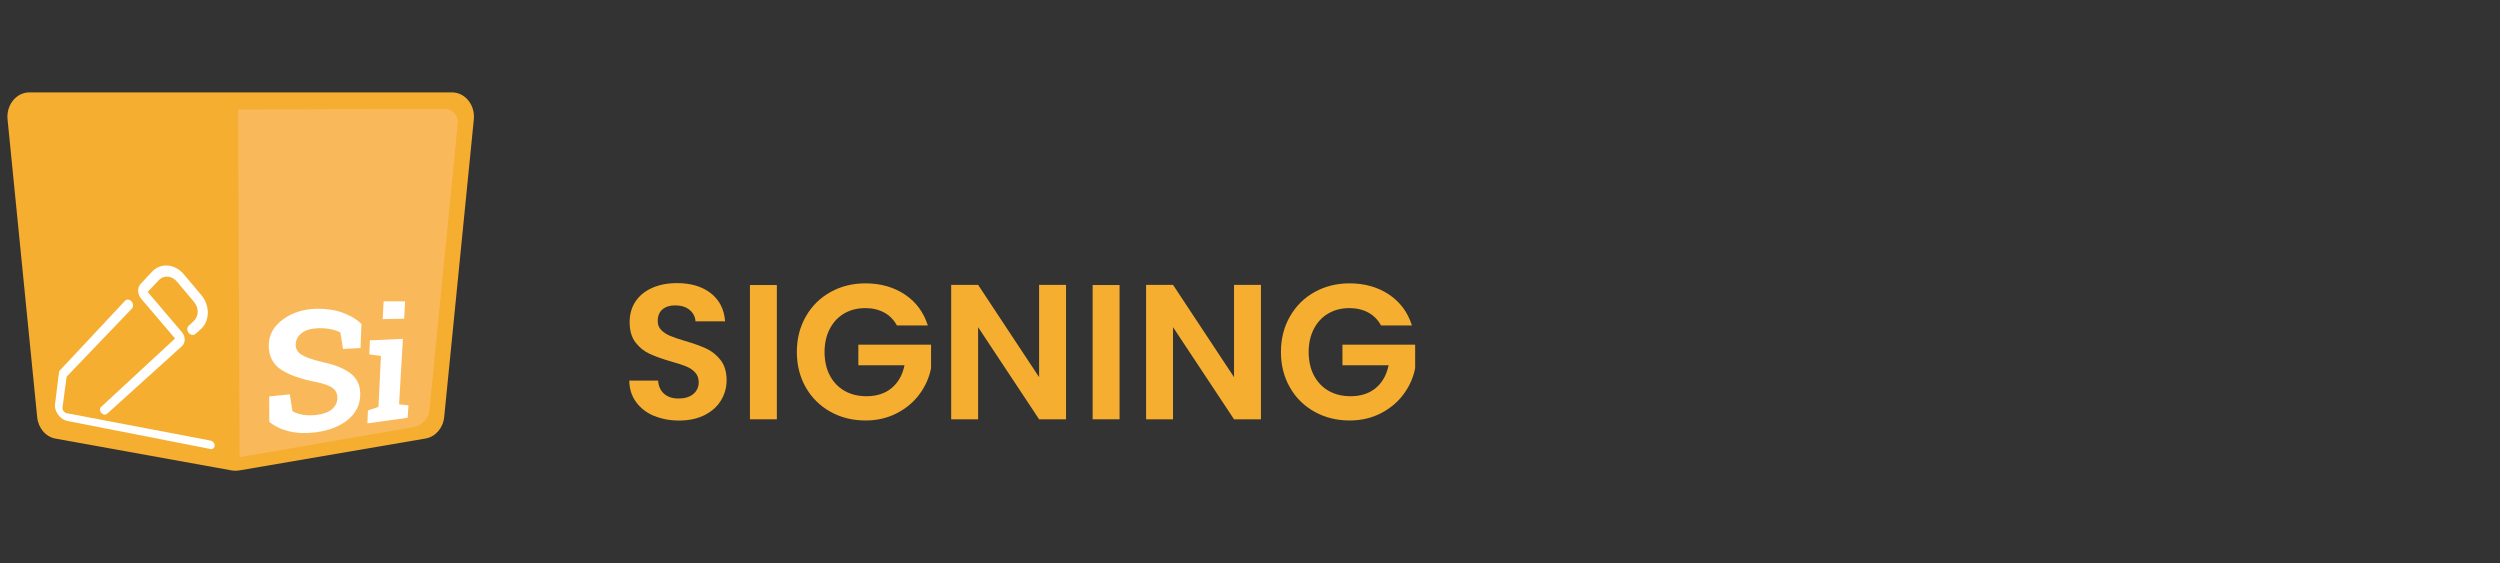 <?xml version="1.0" encoding="UTF-8"?>
<svg id="Layer_2" data-name="Layer 2" xmlns="http://www.w3.org/2000/svg" viewBox="0 0 404 91">
  <rect x="0" y="0" width="404" height="91" fill="#333333" stroke="none"/>
  <defs>
    <style>
      .cls-1 {
        fill: #f9b95a;
      }

      .cls-1, .cls-2, .cls-3, .cls-4 {
        stroke-width: 0px;
      }

      .cls-2 {
        fill: none;
      }

      .cls-3 {
        fill: #fff;
      }

      .cls-4 {
        fill: #f5ae30;
      }
    </style>
  </defs>
  <g id="Layer_1-2" data-name="Layer 1">
    <g>
      <g>
        <path class="cls-4" d="m105.66,67.2c-1.21-.52-2.17-1.26-2.88-2.24s-1.07-2.12-1.09-3.45h4.66c.06.89.38,1.6.95,2.11s1.35.78,2.35.78,1.81-.24,2.39-.73c.58-.49.87-1.12.87-1.91,0-.64-.2-1.17-.59-1.59s-.88-.74-1.48-.98c-.59-.24-1.4-.5-2.44-.79-1.41-.41-2.55-.82-3.43-1.23-.88-.4-1.64-1.02-2.27-1.83-.63-.82-.95-1.91-.95-3.28,0-1.29.32-2.4.96-3.36.64-.95,1.54-1.68,2.71-2.19,1.16-.51,2.49-.76,3.98-.76,2.24,0,4.06.54,5.46,1.63,1.4,1.09,2.17,2.61,2.32,4.55h-4.79c-.04-.75-.36-1.36-.95-1.85-.59-.49-1.37-.73-2.35-.73-.85,0-1.53.22-2.04.65-.51.43-.76,1.07-.76,1.9,0,.58.19,1.06.58,1.45.38.38.86.69,1.43.93.57.24,1.37.51,2.41.82,1.41.41,2.56.83,3.45,1.24.89.41,1.66,1.04,2.3,1.86.64.83.96,1.92.96,3.26,0,1.16-.3,2.24-.9,3.23-.6,1-1.48,1.79-2.64,2.38-1.16.59-2.54.89-4.13.89-1.51,0-2.88-.26-4.09-.78Z"/>
        <path class="cls-4" d="m125.54,46.06v21.7h-4.35v-21.7h4.35Z"/>
        <path class="cls-4" d="m144.94,52.59c-.5-.91-1.18-1.61-2.05-2.08s-1.89-.72-3.05-.72c-1.29,0-2.43.29-3.42.87-1,.58-1.77,1.41-2.33,2.49s-.84,2.32-.84,3.73.28,2.72.85,3.79c.57,1.08,1.36,1.91,2.38,2.49,1.01.58,2.2.87,3.54.87,1.66,0,3.01-.44,4.07-1.32,1.06-.88,1.75-2.11,2.08-3.68h-7.46v-3.33h11.75v3.79c-.29,1.51-.91,2.91-1.86,4.2-.95,1.29-2.18,2.32-3.68,3.09-1.5.78-3.19,1.17-5.05,1.17-2.09,0-3.99-.47-5.67-1.41-1.69-.94-3.02-2.25-3.98-3.93s-1.45-3.59-1.45-5.72.48-4.05,1.45-5.74,2.29-3.01,3.98-3.95c1.69-.94,3.57-1.41,5.64-1.41,2.45,0,4.57.6,6.37,1.79,1.8,1.19,3.05,2.87,3.73,5.02h-5Z"/>
        <path class="cls-4" d="m172.27,67.76h-4.35l-9.86-14.89v14.89h-4.35v-21.73h4.35l9.86,14.92v-14.92h4.35v21.73Z"/>
        <path class="cls-4" d="m180.92,46.06v21.7h-4.35v-21.7h4.35Z"/>
        <path class="cls-4" d="m203.77,67.76h-4.35l-9.86-14.89v14.89h-4.35v-21.73h4.35l9.86,14.92v-14.92h4.35v21.73Z"/>
        <path class="cls-4" d="m223.17,52.59c-.5-.91-1.18-1.61-2.05-2.08s-1.89-.72-3.05-.72c-1.29,0-2.43.29-3.42.87-1,.58-1.77,1.41-2.33,2.49s-.84,2.32-.84,3.73.28,2.72.85,3.79c.57,1.08,1.36,1.91,2.38,2.49,1.01.58,2.2.87,3.54.87,1.66,0,3.01-.44,4.07-1.32,1.06-.88,1.75-2.11,2.08-3.68h-7.46v-3.33h11.75v3.79c-.29,1.51-.91,2.91-1.86,4.2-.95,1.29-2.18,2.32-3.68,3.09-1.5.78-3.19,1.17-5.05,1.17-2.09,0-3.99-.47-5.67-1.41-1.69-.94-3.02-2.25-3.98-3.93s-1.45-3.59-1.45-5.72.48-4.05,1.45-5.74,2.29-3.01,3.98-3.95c1.69-.94,3.57-1.41,5.64-1.41,2.45,0,4.57.6,6.37,1.79,1.8,1.19,3.05,2.87,3.73,5.02h-5Z"/>
      </g>
      <g>
        <path class="cls-4" d="m68.79,70.86l-30.18,5.17c-.37.06-.75.06-1.11,0l-28.53-5.15c-1.57-.28-2.78-1.69-2.96-3.45L1.22,19.29c-.23-2.33,1.41-4.36,3.53-4.36h68.29c2.12,0,3.76,2.03,3.53,4.36l-4.79,48.11c-.18,1.77-1.4,3.18-2.99,3.46Z"/>
        <path class="cls-1" d="m73.97,19.92l-4.57,46.33c-.14,1.4-1.19,2.53-2.57,2.77l-28.11,4.86-.14-32.32v-1.91l-.03-4.38v-1.91l-.03-4.85v-1.91s-.04-8.9-.04-8.9l33.36-.11c1.26,0,2.25,1.08,2.13,2.34Z"/>
        <g>
          <path class="cls-3" d="m33.92,72.54l-23.03-4.51c-.99-.19-1.88-1.2-2-2.25-.02-.16-.02-.31,0-.46l.67-5.34,10.65-11.38c.27-.29.74-.24,1.05.11.3.35.32.88.05,1.16h0l-10.54,11-.67,4.99c0,.05,0,.1,0,.16.04.35.34.68.67.75l23.21,4.42c.41.08.73.45.71.83s-.35.62-.76.54Z"/>
          <path class="cls-3" d="m16.84,67.01c-.35-.07-.66-.42-.69-.78-.01-.18.04-.33.15-.44l11.99-11.09-5.48-6.43c-.61-.72-.65-1.79-.08-2.4,0,0,0,0,0,0l1.85-1.97c1.37-1.47,3.68-1.29,5.13.43,0,0,0,0,0,0l2.84,3.38c1.42,1.7,1.36,4.16-.1,5.48l-.85.76c-.31.28-.81.22-1.11-.14-.3-.36-.3-.88,0-1.17l.84-.78c.8-.74.83-2.11.04-3.05l-2.81-3.34c-.81-.92-2.06-1.03-2.84-.25l-1.86,1.95,5.53,6.5c.61.71.6,1.74,0,2.28,0,0,0,0,0,0l-12.1,10.93c-.11.1-.27.14-.44.11Z"/>
        </g>
        <g>
          <path class="cls-3" d="m58.25,56.24l-2.82.15-.42-2.65c-.33-.2-.82-.38-1.48-.52-.66-.14-1.37-.21-2.13-.18-1.13.03-2.02.3-2.65.79-.64.5-.96,1.12-.97,1.87,0,.69.32,1.24.97,1.64.65.4,1.75.78,3.29,1.16,2.15.44,3.72,1.1,4.75,1.96,1.01.84,1.48,2,1.42,3.49s-.71,2.82-1.97,3.86-2.95,1.73-5.07,2.03c-1.55.22-2.98.19-4.28-.1-1.33-.3-2.45-.82-3.37-1.56l-.02-4.12,3.33-.33.43,2.71c.41.27.97.46,1.67.58.69.12,1.46.12,2.3.02,1.07-.13,1.88-.44,2.43-.92.55-.48.84-1.06.86-1.75s-.22-1.26-.73-1.65c-.51-.39-1.43-.72-2.77-1-2.4-.46-4.27-1.12-5.57-1.97-1.33-.87-2.01-2.16-2.02-3.87s.76-3.14,2.29-4.26c1.51-1.11,3.37-1.69,5.54-1.73,1.57-.01,2.96.21,4.19.67s2.19,1.04,2.96,1.78l-.15,3.91Z"/>
          <path class="cls-3" d="m59.47,66.32l1.69-.57.4-8.23-1.88-.26.1-2.26,5.33-.24-.62,10.58,1.52.16-.13,2.01-6.51.91.09-2.1Zm5.84-14.82l-3.46.07.14-2.87h3.48l-.16,2.8Z"/>
        </g>
      </g>
    </g>
    <rect class="cls-2" width="404" height="91"/>
  </g>
</svg>